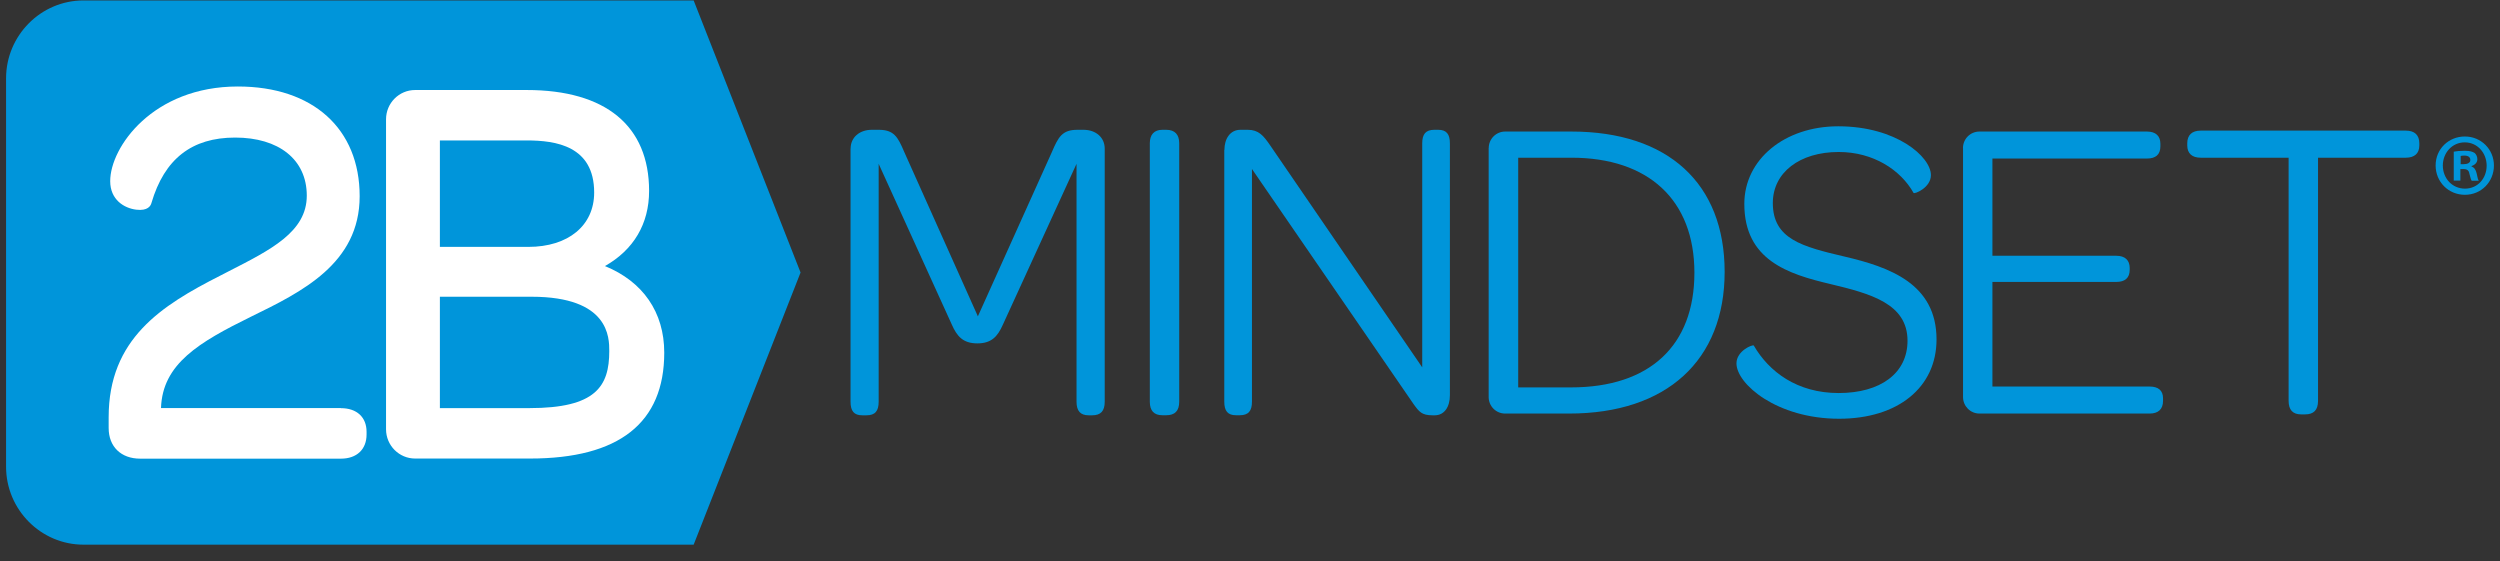 <svg width="147" height="33" viewBox="0 0 147 33" fill="none" xmlns="http://www.w3.org/2000/svg">
<rect x="0" y="0" width="147" height="33" fill="#333333" stroke="none"/>
<path d="M4.907 0.026C2.405 0.026 0.357 2.087 0.357 4.605V27.446C0.357 29.965 2.405 32.026 4.907 32.026H40.787L47.073 16.024L40.787 0.026H4.907Z" fill="#0095DA"/>
<path d="M20.052 23.996H9.467C9.551 21.389 11.712 20.122 14.741 18.63C17.743 17.165 21.148 15.501 21.148 11.536C21.148 7.57 18.403 5.086 13.986 5.086C8.989 5.086 6.48 8.654 6.48 10.65C6.48 11.749 7.302 12.242 8.011 12.329C8.686 12.413 8.864 12.104 8.906 11.932C9.668 9.345 11.276 8.089 13.827 8.089C16.379 8.089 18.039 9.368 18.039 11.505C18.039 13.642 15.905 14.695 13.433 15.959L12.944 16.211C9.49 17.966 6.389 19.924 6.389 24.534V25.168C6.389 26.263 7.117 26.969 8.239 26.969H20.049C20.977 26.969 21.554 26.423 21.554 25.549V25.389C21.554 24.53 20.977 24 20.049 24L20.052 23.996Z" fill="white"/>
<path d="M35.567 15.646C37.258 14.692 38.167 13.162 38.167 11.227C38.167 7.399 35.612 5.293 30.972 5.293H24.409C23.465 5.293 22.699 6.064 22.699 7.014V25.241C22.699 26.191 23.465 26.962 24.409 26.962H31.165C36.404 26.962 39.058 24.867 39.058 20.737C39.058 18.356 37.803 16.555 35.567 15.643V15.646ZM25.865 14.517V8.258H30.972C32.674 8.258 34.937 8.575 34.937 11.322C34.937 13.261 33.417 14.517 31.067 14.517H25.865ZM35.825 20.642C35.825 22.714 35.04 23.997 31.131 23.997H25.865V17.448H31.256C35.825 17.448 35.825 19.852 35.825 20.642Z" fill="white"/>
<path d="M50.016 8.735C50.016 8.094 50.523 7.632 51.263 7.632H51.669C52.559 7.632 52.791 8.04 53.17 8.937L57.499 18.6L61.852 8.937C62.235 8.04 62.462 7.632 63.353 7.632H63.709C64.449 7.632 64.957 8.094 64.957 8.735V23.626C64.957 24.164 64.729 24.42 64.218 24.42H64.013C63.528 24.42 63.3 24.164 63.3 23.626V9.632L58.97 19.088C58.663 19.779 58.307 20.191 57.469 20.191C56.631 20.191 56.271 19.779 55.968 19.088L51.665 9.632V23.626C51.665 24.164 51.46 24.42 50.952 24.42H50.698C50.213 24.42 50.012 24.164 50.012 23.626V8.735H50.016Z" fill="#0095DA"/>
<path d="M67.609 8.426C67.609 7.914 67.863 7.632 68.349 7.632H68.576C69.084 7.632 69.338 7.914 69.338 8.426V23.622C69.338 24.16 69.084 24.416 68.576 24.416H68.349C67.863 24.416 67.609 24.16 67.609 23.622V8.426Z" fill="#0095DA"/>
<path d="M71.996 8.811C71.996 8.17 72.326 7.632 72.936 7.632H73.368C74.005 7.632 74.286 7.964 74.691 8.555L83.627 21.6V8.426C83.627 7.888 83.832 7.632 84.34 7.632H84.568C85.053 7.632 85.254 7.888 85.254 8.426V23.241C85.254 23.931 84.924 24.42 84.363 24.42H84.234C83.597 24.42 83.445 24.214 83.112 23.752L73.615 9.937V23.622C73.615 24.16 73.41 24.416 72.902 24.416H72.674C72.189 24.416 71.988 24.16 71.988 23.622V8.811H71.996Z" fill="#0095DA"/>
<path d="M87.537 8.708C87.537 8.17 87.969 7.735 88.504 7.735H92.397C98.077 7.735 101.409 10.784 101.409 15.986C101.409 21.188 97.997 24.317 92.268 24.317H88.5C87.965 24.317 87.533 23.882 87.533 23.344V8.708H87.537ZM92.375 22.779C97.007 22.779 99.631 20.317 99.631 16.039C99.631 11.761 96.932 9.273 92.401 9.273H89.27V22.779H92.375Z" fill="#0095DA"/>
<path d="M103.123 20.318C104.014 21.856 105.667 23.111 108.113 23.111C110.558 23.111 112.162 21.959 112.162 20.035C112.162 17.856 109.997 17.268 107.631 16.703C105.137 16.116 102.566 15.295 102.566 11.987C102.566 9.372 104.936 7.426 108.09 7.426C111.502 7.426 113.538 9.22 113.538 10.296C113.538 11.04 112.571 11.425 112.518 11.345C111.756 9.987 110.149 8.937 108.113 8.937C105.823 8.937 104.242 10.143 104.242 11.937C104.242 14.063 105.974 14.502 108.469 15.089C111.093 15.704 113.868 16.677 113.868 19.959C113.868 22.779 111.601 24.622 108.139 24.622C104.473 24.622 102.104 22.573 102.104 21.367C102.104 20.623 103.07 20.238 103.123 20.318Z" fill="#0095DA"/>
<path d="M115.422 8.708C115.422 8.17 115.854 7.735 116.389 7.735H126.242C126.75 7.735 127.031 7.991 127.031 8.452V8.605C127.031 9.093 126.75 9.322 126.242 9.322H117.154V15.039H124.437C124.945 15.039 125.226 15.295 125.226 15.757V15.86C125.226 16.348 124.945 16.577 124.437 16.577H117.154V22.729H126.398C126.906 22.729 127.186 22.958 127.186 23.42V23.573C127.186 24.061 126.906 24.317 126.398 24.317H116.392C115.858 24.317 115.426 23.882 115.426 23.344V8.708H115.422Z" fill="#0095DA"/>
<path d="M134.567 9.273H129.4C128.892 9.273 128.611 9.017 128.611 8.555V8.426C128.611 7.937 128.892 7.681 129.4 7.681H141.467C141.975 7.681 142.256 7.937 142.256 8.426V8.555C142.256 9.017 141.975 9.273 141.467 9.273H136.3V23.573C136.3 24.111 136.046 24.366 135.538 24.366H135.31C134.825 24.366 134.571 24.111 134.571 23.573V9.273H134.567Z" fill="#0095DA"/>
<path d="M146.643 9.729C146.643 10.695 145.899 11.454 144.935 11.454C143.97 11.454 143.215 10.695 143.215 9.729C143.215 8.762 143.976 8.026 144.935 8.026C145.893 8.026 146.643 8.785 146.643 9.729ZM143.638 9.729C143.638 10.488 144.19 11.092 144.94 11.092C145.69 11.092 146.215 10.488 146.215 9.74C146.215 8.992 145.673 8.371 144.929 8.371C144.185 8.371 143.638 8.987 143.638 9.734V9.729ZM144.67 10.62H144.281V8.918C144.433 8.889 144.647 8.866 144.923 8.866C145.239 8.866 145.38 8.918 145.504 8.992C145.595 9.067 145.668 9.199 145.668 9.366C145.668 9.556 145.527 9.7 145.324 9.763V9.786C145.487 9.849 145.578 9.976 145.628 10.2C145.679 10.459 145.707 10.563 145.752 10.626H145.335C145.284 10.563 145.256 10.408 145.2 10.212C145.172 10.022 145.07 9.942 144.856 9.942H144.67V10.626V10.62ZM144.681 9.654H144.867C145.081 9.654 145.256 9.579 145.256 9.407C145.256 9.251 145.143 9.148 144.901 9.148C144.799 9.148 144.726 9.159 144.687 9.171V9.66L144.681 9.654Z" fill="#0095DA"/>
</svg>
